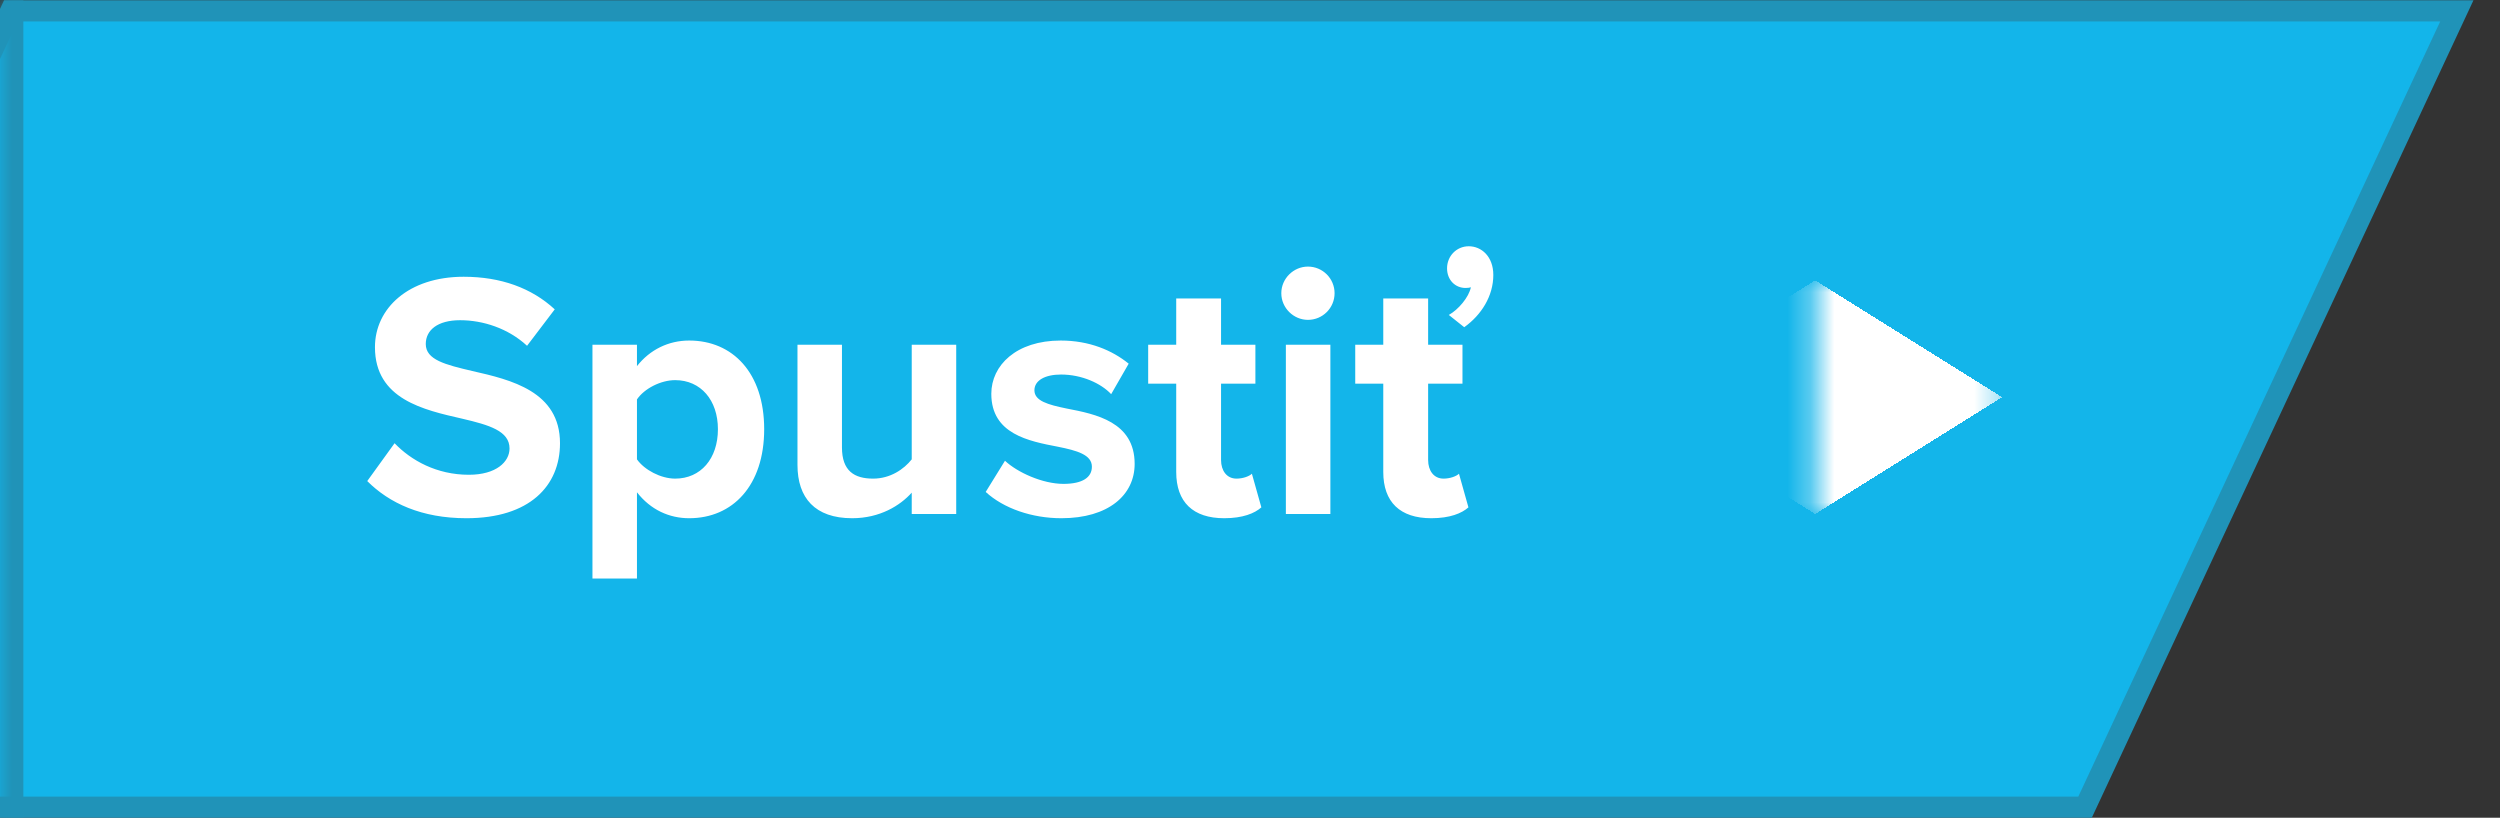 <svg width="107" height="35" viewBox="0 0 107 35" fill="none" xmlns="http://www.w3.org/2000/svg">
<rect x="0" y="0" width="107" height="35" fill="#333333" stroke="none"/>
<g clip-path="url(#clip0_2058_546)">
<mask id="path-1-inside-1_2058_546" fill="white">
<path d="M0 0H106.69V35H0V0Z"/>
</mask>
<rect x="-0.289" y="-0.453" width="104.69" height="37.62" transform="matrix(-1 0 0.423 -0.906 89.142 34.138)" fill="#13B5EA" stroke="#2093B8"/>
<path d="M15.718 20.59L16.888 18.97C17.593 19.705 18.688 20.32 20.068 20.32C21.238 20.32 21.808 19.765 21.808 19.195C21.808 18.445 20.938 18.19 19.783 17.92C18.148 17.545 16.048 17.095 16.048 14.86C16.048 13.195 17.488 11.845 19.843 11.845C21.433 11.845 22.753 12.325 23.743 13.24L22.558 14.8C21.748 14.05 20.668 13.705 19.693 13.705C18.733 13.705 18.223 14.125 18.223 14.725C18.223 15.4 19.063 15.61 20.218 15.88C21.868 16.255 23.968 16.75 23.968 18.97C23.968 20.8 22.663 22.18 19.963 22.18C18.043 22.18 16.663 21.535 15.718 20.59ZM27.262 21.07V24.76H25.357V14.755H27.262V15.67C27.817 14.965 28.612 14.575 29.497 14.575C31.357 14.575 32.707 15.955 32.707 18.37C32.707 20.785 31.357 22.18 29.497 22.18C28.642 22.18 27.847 21.82 27.262 21.07ZM30.727 18.37C30.727 17.125 29.992 16.27 28.897 16.27C28.282 16.27 27.577 16.63 27.262 17.095V19.66C27.577 20.11 28.282 20.485 28.897 20.485C29.992 20.485 30.727 19.63 30.727 18.37ZM40.926 22H39.022V21.085C38.526 21.64 37.657 22.18 36.471 22.18C34.882 22.18 34.132 21.31 34.132 19.9V14.755H36.036V19.15C36.036 20.155 36.562 20.485 37.371 20.485C38.106 20.485 38.691 20.08 39.022 19.66V14.755H40.926V22ZM42.188 21.055L43.013 19.72C43.538 20.215 44.618 20.71 45.518 20.71C46.343 20.71 46.733 20.425 46.733 19.975C46.733 19.465 46.103 19.285 45.278 19.12C44.033 18.88 42.428 18.58 42.428 16.855C42.428 15.64 43.493 14.575 45.398 14.575C46.628 14.575 47.603 14.995 48.308 15.565L47.558 16.87C47.123 16.405 46.298 16.03 45.413 16.03C44.723 16.03 44.273 16.285 44.273 16.705C44.273 17.155 44.843 17.32 45.653 17.485C46.898 17.725 48.563 18.055 48.563 19.855C48.563 21.19 47.438 22.18 45.428 22.18C44.168 22.18 42.953 21.76 42.188 21.055ZM52.397 22.18C51.062 22.18 50.342 21.49 50.342 20.2V16.42H49.142V14.755H50.342V12.775H52.261V14.755H53.731V16.42H52.261V19.69C52.261 20.14 52.502 20.485 52.922 20.485C53.206 20.485 53.477 20.38 53.581 20.275L53.986 21.715C53.702 21.97 53.191 22.18 52.397 22.18ZM55.98 13.69C55.365 13.69 54.84 13.18 54.84 12.55C54.84 11.92 55.365 11.41 55.98 11.41C56.61 11.41 57.12 11.92 57.12 12.55C57.12 13.18 56.61 13.69 55.98 13.69ZM56.94 22H55.035V14.755H56.94V22ZM62.669 14.005L62.009 13.48C62.414 13.255 62.864 12.73 62.954 12.295C62.924 12.31 62.819 12.325 62.729 12.325C62.279 12.325 61.934 11.98 61.934 11.485C61.934 10.96 62.339 10.54 62.864 10.54C63.404 10.54 63.914 10.975 63.914 11.77C63.914 12.67 63.404 13.48 62.669 14.005ZM61.259 22.18C59.924 22.18 59.204 21.49 59.204 20.2V16.42H58.004V14.755H59.204V12.775H61.124V14.755H62.594V16.42H61.124V19.69C61.124 20.14 61.364 20.485 61.784 20.485C62.069 20.485 62.339 20.38 62.444 20.275L62.849 21.715C62.564 21.97 62.054 22.18 61.259 22.18Z" fill="white"/>
<mask id="path-5-inside-2_2058_546" fill="white">
<path d="M77.69 12H85.69V22H77.69V12Z"/>
</mask>
<g clip-path="url(#paint0_diamond_2058_546_clip_path)" data-figma-skip-parse="true" mask="url(#path-5-inside-2_2058_546)"><g transform="matrix(0.008 0 0 0.005 77.69 17)"><rect x="0" y="0" width="1125" height="1200" fill="url(#paint0_diamond_2058_546)" opacity="1" shape-rendering="crispEdges"/><rect x="0" y="0" width="1125" height="1200" transform="scale(1 -1)" fill="url(#paint0_diamond_2058_546)" opacity="1" shape-rendering="crispEdges"/><rect x="0" y="0" width="1125" height="1200" transform="scale(-1 1)" fill="url(#paint0_diamond_2058_546)" opacity="1" shape-rendering="crispEdges"/><rect x="0" y="0" width="1125" height="1200" transform="scale(-1)" fill="url(#paint0_diamond_2058_546)" opacity="1" shape-rendering="crispEdges"/></g></g><path d="M77.69 12V7H69.69V12H77.69ZM77.69 22H69.69V27H77.69V22ZM77.69 12V17H85.69V12V7H77.69V12ZM85.69 22V17H77.69V22V27H85.69V22ZM77.69 22H85.69V12H77.69H69.69V22H77.69Z" data-figma-gradient-fill="{&#34;type&#34;:&#34;GRADIENT_DIAMOND&#34;,&#34;stops&#34;:[{&#34;color&#34;:{&#34;r&#34;:1.0,&#34;g&#34;:1.0,&#34;b&#34;:1.0,&#34;a&#34;:1.0},&#34;position&#34;:0.99999988079071045},{&#34;color&#34;:{&#34;r&#34;:0.0,&#34;g&#34;:0.0,&#34;b&#34;:0.0,&#34;a&#34;:0.0},&#34;position&#34;:1.0}],&#34;stopsVar&#34;:[{&#34;color&#34;:{&#34;r&#34;:1.0,&#34;g&#34;:1.0,&#34;b&#34;:1.0,&#34;a&#34;:1.0},&#34;position&#34;:0.99999988079071045},{&#34;color&#34;:{&#34;r&#34;:0.0,&#34;g&#34;:0.0,&#34;b&#34;:0.0,&#34;a&#34;:0.0},&#34;position&#34;:1.0}],&#34;transform&#34;:{&#34;m00&#34;:16.0,&#34;m01&#34;:0.0,&#34;m02&#34;:69.689941406250,&#34;m10&#34;:0.0,&#34;m11&#34;:10.0,&#34;m12&#34;:12.0},&#34;opacity&#34;:1.0,&#34;blendMode&#34;:&#34;NORMAL&#34;,&#34;visible&#34;:true}" mask="url(#path-5-inside-2_2058_546)"/>
</g>
<path d="M0 35H1V0H0H-1V35H0Z" fill="#2093B8" mask="url(#path-1-inside-1_2058_546)"/>
<defs>
<clipPath id="paint0_diamond_2058_546_clip_path"><path d="M77.69 12V7H69.69V12H77.69ZM77.69 22H69.69V27H77.69V22ZM77.69 12V17H85.69V12V7H77.69V12ZM85.69 22V17H77.69V22V27H85.69V22ZM77.69 22H85.69V12H77.69H69.69V22H77.69Z" mask="url(#path-5-inside-2_2058_546)"/></clipPath><linearGradient id="paint0_diamond_2058_546" x1="0" y1="0" x2="500" y2="500" gradientUnits="userSpaceOnUse">
<stop offset="1" stop-color="white"/>
<stop offset="1" stop-opacity="0"/>
</linearGradient>
<clipPath id="clip0_2058_546">
<path d="M0 0H106.69V35H0V0Z" fill="white"/>
</clipPath>
</defs>
</svg>
